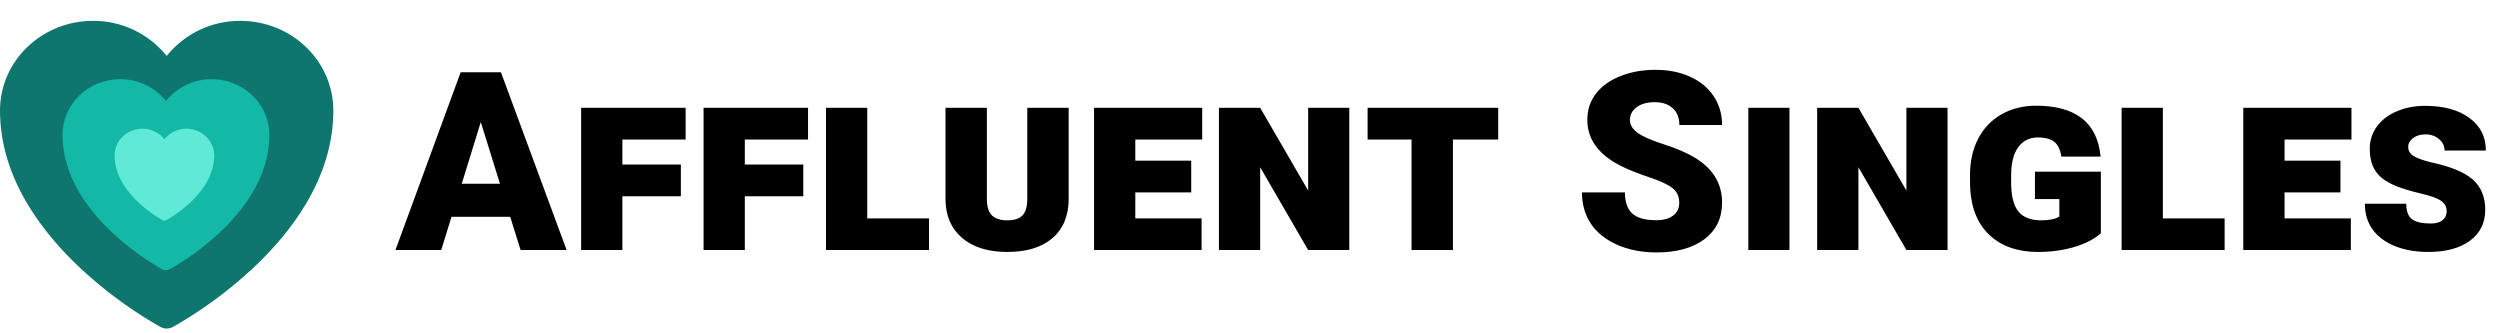 <svg width="240" height="32" viewBox="0 0 240 32" fill="none" xmlns="http://www.w3.org/2000/svg">
<path d="M15.417 31.391L15.406 31.386L15.37 31.366C15.159 31.25 14.949 31.131 14.741 31.009C12.243 29.524 9.909 27.78 7.777 25.806C4.001 22.283 0 17.055 0 10.616C0 5.811 4.043 2 8.924 2C10.281 1.993 11.621 2.293 12.847 2.876C14.072 3.459 15.149 4.31 16 5.367C16.851 4.31 17.929 3.458 19.154 2.875C20.38 2.292 21.721 1.993 23.078 2C27.956 2 32 5.811 32 10.616C32 17.056 27.999 22.285 24.223 25.805C22.091 27.779 19.757 29.523 17.259 31.007C17.051 31.13 16.841 31.25 16.63 31.366L16.594 31.386L16.583 31.392L16.578 31.394C16.4 31.488 16.201 31.538 16 31.538C15.799 31.538 15.6 31.488 15.422 31.394L15.417 31.391Z" fill="#0F766E"/>
<path d="M15.569 25.844L15.562 25.841L15.54 25.828C15.409 25.756 15.279 25.682 15.15 25.607C13.599 24.685 12.15 23.603 10.827 22.378C8.483 20.191 6 16.946 6 12.949C6 9.966 8.51 7.601 11.539 7.601C12.381 7.597 13.213 7.783 13.974 8.145C14.734 8.507 15.403 9.035 15.931 9.691C16.459 9.035 17.128 8.506 17.889 8.145C18.649 7.783 19.482 7.597 20.324 7.601C23.352 7.601 25.862 9.966 25.862 12.949C25.862 16.947 23.379 20.192 21.035 22.377C19.712 23.602 18.263 24.684 16.712 25.605C16.583 25.682 16.453 25.756 16.322 25.828L16.3 25.841L16.293 25.845L16.29 25.846C16.179 25.904 16.056 25.935 15.931 25.935C15.806 25.935 15.683 25.904 15.572 25.846L15.569 25.844Z" fill="#14B8A6"/>
<path d="M15.608 21.139L15.604 21.137L15.593 21.131C15.53 21.097 15.468 21.061 15.406 21.024C14.659 20.581 13.961 20.06 13.324 19.47C12.196 18.417 11 16.854 11 14.93C11 13.494 12.208 12.355 13.667 12.355C14.072 12.353 14.473 12.443 14.839 12.617C15.205 12.791 15.527 13.046 15.782 13.361C16.036 13.045 16.358 12.791 16.724 12.617C17.091 12.442 17.491 12.353 17.897 12.355C19.355 12.355 20.564 13.494 20.564 14.93C20.564 16.855 19.368 18.417 18.239 19.469C17.602 20.059 16.904 20.58 16.158 21.024C16.096 21.061 16.033 21.096 15.97 21.131L15.959 21.137L15.956 21.139L15.954 21.14C15.901 21.168 15.842 21.183 15.782 21.183C15.722 21.183 15.662 21.168 15.609 21.14L15.608 21.139Z" fill="#5EEAD4"/>
<path d="M48.98 20.812H43.344L42.359 24H37.965L44.223 6.938H48.09L54.395 24H49.977L48.98 20.812ZM44.328 17.637H47.996L46.156 11.719L44.328 17.637ZM65.363 18.844H59.749V24H55.789V10.348H65.82V13.395H59.749V15.797H65.363V18.844ZM77.116 18.844H71.503V24H67.542V10.348H77.573V13.395H71.503V15.797H77.116V18.844ZM83.256 20.965H89.186V24H79.296V10.348H83.256V20.965ZM102.592 10.348V19.09C102.592 20.699 102.076 21.953 101.045 22.852C100.014 23.742 98.564 24.188 96.697 24.188C94.861 24.188 93.416 23.738 92.361 22.84C91.314 21.941 90.783 20.719 90.768 19.172V10.348H94.74V19.102C94.74 19.836 94.904 20.363 95.233 20.684C95.561 20.996 96.049 21.152 96.697 21.152C97.361 21.152 97.846 20.996 98.15 20.684C98.463 20.363 98.619 19.836 98.619 19.102V10.348H102.592ZM114.357 18.469H108.99V20.965H115.353V24H105.029V10.348H115.412V13.395H108.99V15.422H114.357V18.469ZM129.532 24H125.583L120.978 16.055V24H117.017V10.348H120.978L125.583 18.293V10.348H129.532V24ZM143.829 13.395H139.481V24H135.508V13.395H131.29V10.348H143.829V13.395ZM161.207 19.465C161.207 18.863 160.992 18.395 160.562 18.059C160.14 17.723 159.394 17.375 158.324 17.016C157.254 16.656 156.379 16.309 155.699 15.973C153.488 14.887 152.382 13.395 152.382 11.496C152.382 10.551 152.656 9.719 153.203 9C153.757 8.273 154.539 7.711 155.547 7.312C156.554 6.906 157.687 6.703 158.945 6.703C160.172 6.703 161.269 6.922 162.238 7.359C163.215 7.797 163.972 8.422 164.511 9.234C165.05 10.039 165.32 10.961 165.32 12H161.218C161.218 11.305 161.004 10.766 160.574 10.383C160.152 10 159.578 9.809 158.851 9.809C158.117 9.809 157.535 9.973 157.105 10.301C156.683 10.621 156.472 11.031 156.472 11.531C156.472 11.969 156.707 12.367 157.175 12.727C157.644 13.078 158.468 13.445 159.648 13.828C160.828 14.203 161.797 14.609 162.554 15.047C164.398 16.109 165.32 17.574 165.32 19.441C165.32 20.934 164.757 22.105 163.632 22.957C162.507 23.809 160.965 24.234 159.004 24.234C157.621 24.234 156.367 23.988 155.242 23.496C154.125 22.996 153.281 22.316 152.711 21.457C152.148 20.59 151.867 19.594 151.867 18.469H155.992C155.992 19.383 156.226 20.059 156.695 20.496C157.172 20.926 157.941 21.141 159.004 21.141C159.683 21.141 160.218 20.996 160.609 20.707C161.007 20.41 161.207 19.996 161.207 19.465ZM171.788 24H167.839V10.348H171.788V24ZM186.964 24H183.014L178.409 16.055V24H174.448V10.348H178.409L183.014 18.293V10.348H186.964V24ZM201.682 22.383C201.08 22.938 200.237 23.379 199.151 23.707C198.065 24.027 196.901 24.188 195.658 24.188C193.697 24.188 192.139 23.645 190.983 22.559C189.834 21.465 189.217 19.934 189.131 17.965L189.119 16.852C189.119 15.5 189.381 14.32 189.905 13.312C190.436 12.297 191.186 11.516 192.155 10.969C193.123 10.422 194.229 10.148 195.471 10.148C197.362 10.148 198.822 10.551 199.854 11.355C200.893 12.152 201.494 13.379 201.658 15.035H197.885C197.791 14.379 197.572 13.91 197.229 13.629C196.885 13.34 196.35 13.195 195.623 13.195C194.834 13.195 194.209 13.508 193.748 14.133C193.295 14.758 193.069 15.656 193.069 16.828V17.508C193.069 18.789 193.299 19.719 193.76 20.297C194.221 20.867 194.959 21.152 195.975 21.152C196.748 21.152 197.322 21.031 197.697 20.789V19.113H195.354V16.477H201.682V22.383ZM207.635 20.965H213.564V24H203.674V10.348H207.635V20.965ZM224.685 18.469H219.318V20.965H225.681V24H215.357V10.348H225.74V13.395H219.318V15.422H224.685V18.469ZM234.88 20.273C234.88 19.859 234.7 19.527 234.341 19.277C233.981 19.027 233.348 18.797 232.442 18.586C231.544 18.375 230.786 18.152 230.169 17.918C229.559 17.684 229.055 17.406 228.657 17.086C228.259 16.758 227.966 16.367 227.778 15.914C227.591 15.461 227.497 14.914 227.497 14.273C227.497 13.484 227.723 12.777 228.177 12.152C228.637 11.52 229.274 11.031 230.087 10.688C230.907 10.336 231.813 10.16 232.805 10.16C234.587 10.16 236.005 10.547 237.059 11.32C238.114 12.086 238.641 13.129 238.641 14.449H234.68C234.68 14.027 234.505 13.664 234.153 13.359C233.809 13.055 233.372 12.902 232.841 12.902C232.348 12.902 231.95 13.023 231.645 13.266C231.341 13.5 231.188 13.777 231.188 14.098C231.188 14.449 231.341 14.73 231.645 14.941C231.958 15.152 232.505 15.359 233.286 15.562C235.231 15.969 236.598 16.527 237.387 17.238C238.184 17.941 238.583 18.91 238.583 20.145C238.583 21.395 238.095 22.383 237.118 23.109C236.141 23.828 234.802 24.188 233.098 24.188C231.919 24.188 230.864 24.004 229.934 23.637C229.005 23.262 228.286 22.73 227.778 22.043C227.278 21.348 227.028 20.52 227.028 19.559H231.001C231.001 20.262 231.18 20.754 231.54 21.035C231.907 21.316 232.516 21.457 233.368 21.457C233.845 21.457 234.216 21.352 234.481 21.141C234.747 20.922 234.88 20.633 234.88 20.273Z" fill="black"/>
</svg>
